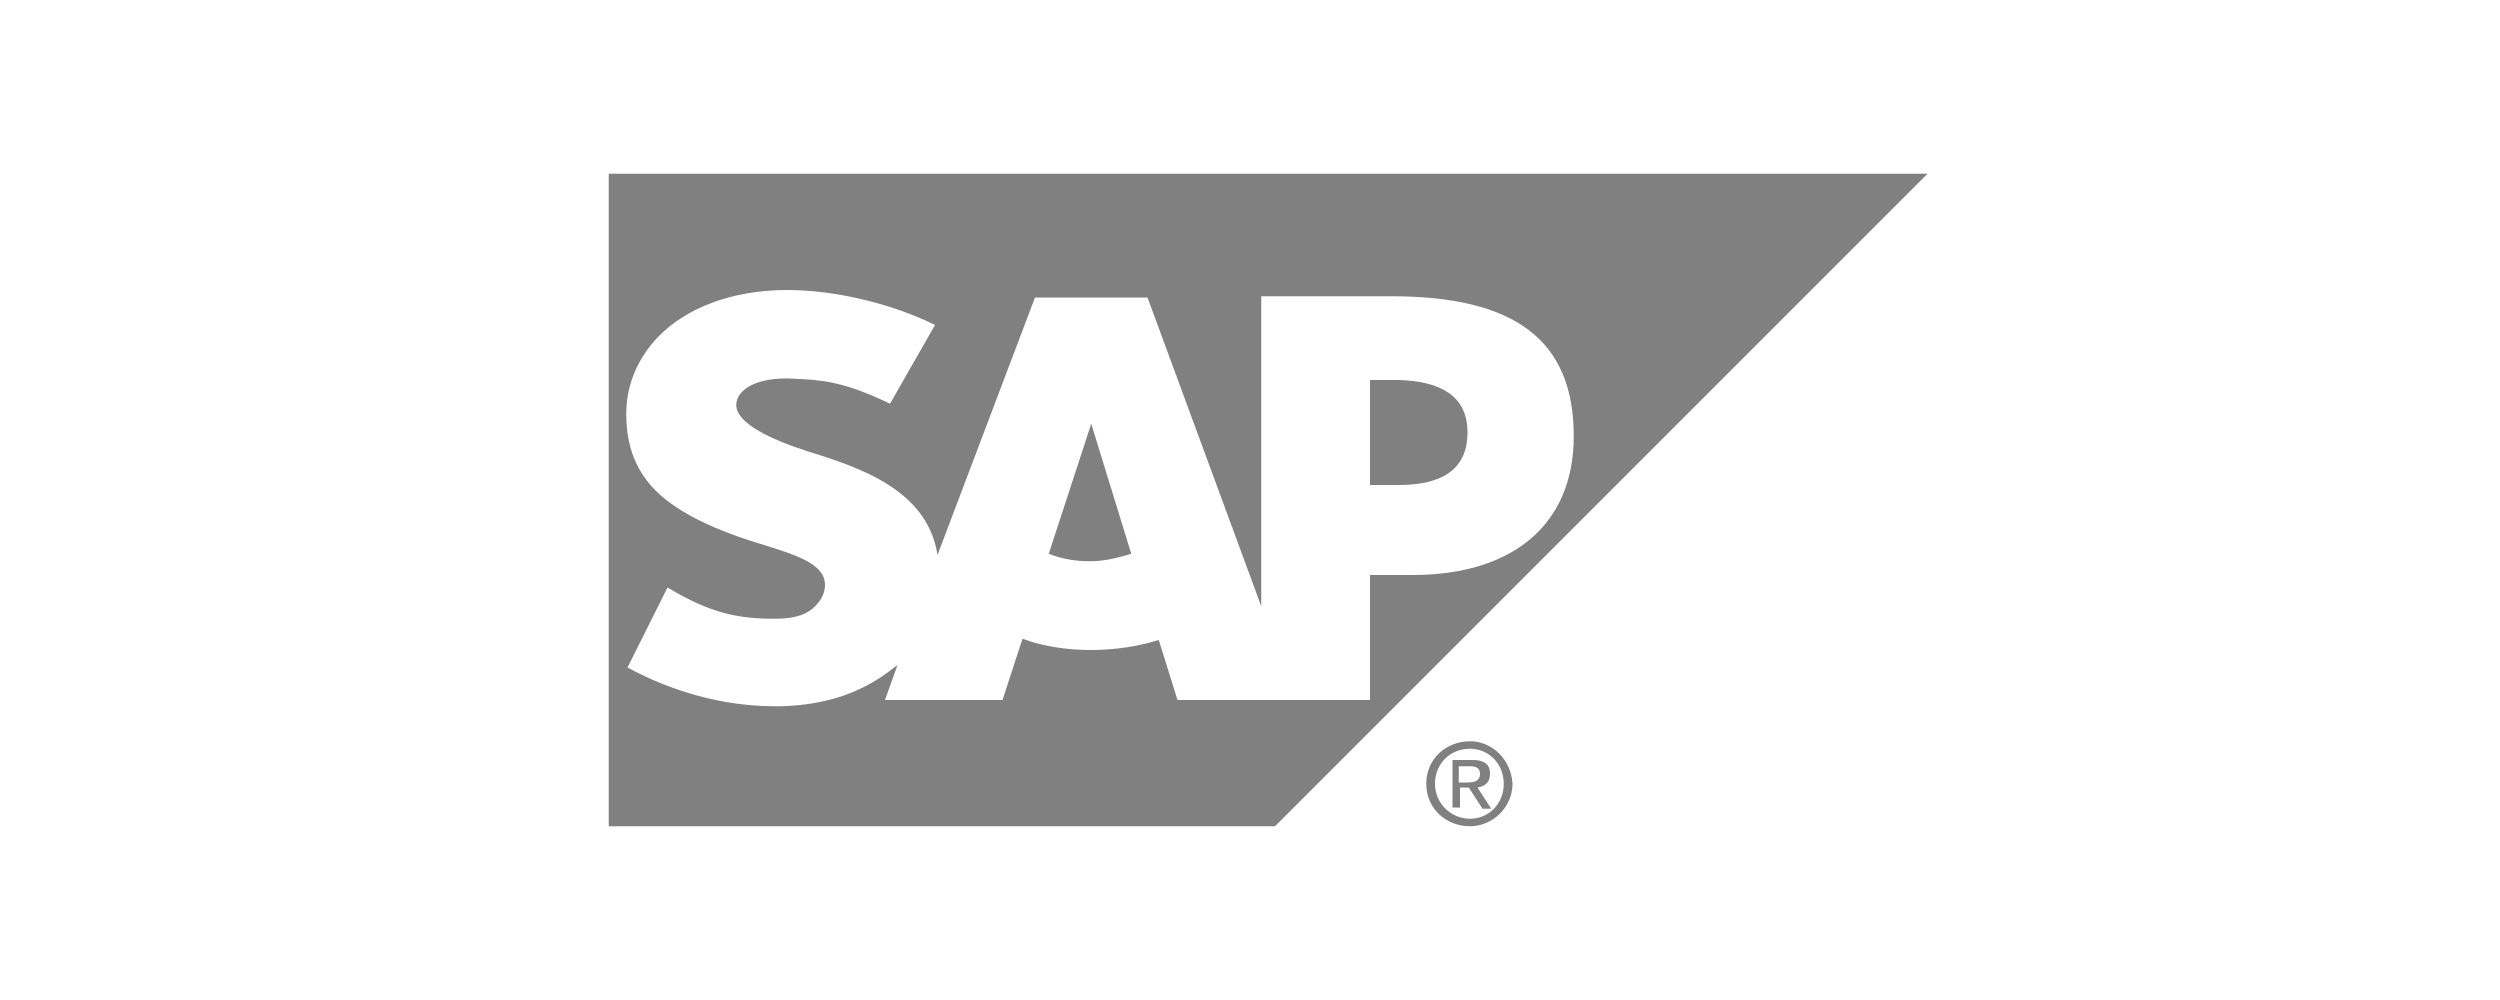 <svg xmlns="http://www.w3.org/2000/svg" xmlns:xlink="http://www.w3.org/1999/xlink" id="Ebene_1" x="0px" y="0px" viewBox="0 0 200 80" style="enable-background:new 0 0 200 80;" xml:space="preserve"><style type="text/css">	.st0{fill:#808080;}</style><g>	<path class="st0" d="M87.3,33.9l3.2,10.4c-1,0.3-2.1,0.6-3.3,0.6h0c-1.2,0-2.3-0.2-3.3-0.6L87.3,33.9L87.3,33.9z"></path>	<path class="st0" d="M117.4,34.6c0,3.2-2.4,4.2-5.5,4.2h-2.3v-8.4h2.3C115,30.5,117.4,31.5,117.4,34.6z"></path>	<path class="st0" d="M48.7,13.9v52.2H102l52.2-52.2H48.7z M113,46h-3.4v10H94.2l-1.5-4.8c-1.6,0.5-3.5,0.8-5.4,0.8  c-2,0-3.9-0.3-5.5-0.9L80.2,56h-9.4l1-2.8l-0.4,0.3c-2.4,1.9-5.3,2.9-8.9,3h-0.5c-4.2,0-8.3-1.2-11.8-3.1l3.2-6.4  c3.5,2.1,5.7,2.5,8.6,2.5c1.5,0,2.6-0.3,3.3-1.1c0.4-0.4,0.7-1,0.7-1.6c0-1.7-2.3-2.4-5.2-3.3c-2.3-0.7-5-1.7-7.1-3.2  c-2.5-1.8-3.6-4.1-3.6-7.2c0-2.3,0.9-4.4,2.5-6.1c2.3-2.4,6-3.8,10.4-3.8h0c3.8,0,8.4,1.1,11.8,2.8l-3.6,6.3  c-3.7-1.8-5.5-1.9-7.6-2c-3.1-0.2-4.7,0.9-4.7,2.1c0,1.5,2.9,2.8,5.7,3.7c4.2,1.3,9.6,3.1,10.4,8.3l7.8-20.6h9l9.1,24.7V23.7h10.4  l0,0c9.9,0,14.6,3.5,14.6,11.2C125.9,41.9,121.1,46,113,46z"></path>	<path id="path5384" class="st0" d="M116.2,60.7v3.9h0.6V63h0.7l1.1,1.7h0.7l-1.1-1.7c0.6-0.1,1-0.4,1-1.1c0-0.8-0.5-1.1-1.4-1.1  H116.2z M116.8,61.3h0.8c0.4,0,0.8,0.1,0.8,0.6c0,0.6-0.5,0.7-1,0.7h-0.7V61.3z M117.6,59.3c-1.9,0-3.5,1.4-3.5,3.4  c0,2,1.6,3.4,3.5,3.4c1.8,0,3.4-1.5,3.4-3.4C120.9,60.8,119.4,59.3,117.6,59.3z M117.6,59.9c1.5,0,2.7,1.2,2.7,2.8  c0,1.6-1.2,2.8-2.7,2.8c-1.5,0-2.8-1.2-2.8-2.8C114.8,61.1,116,59.9,117.6,59.9z"></path></g></svg>